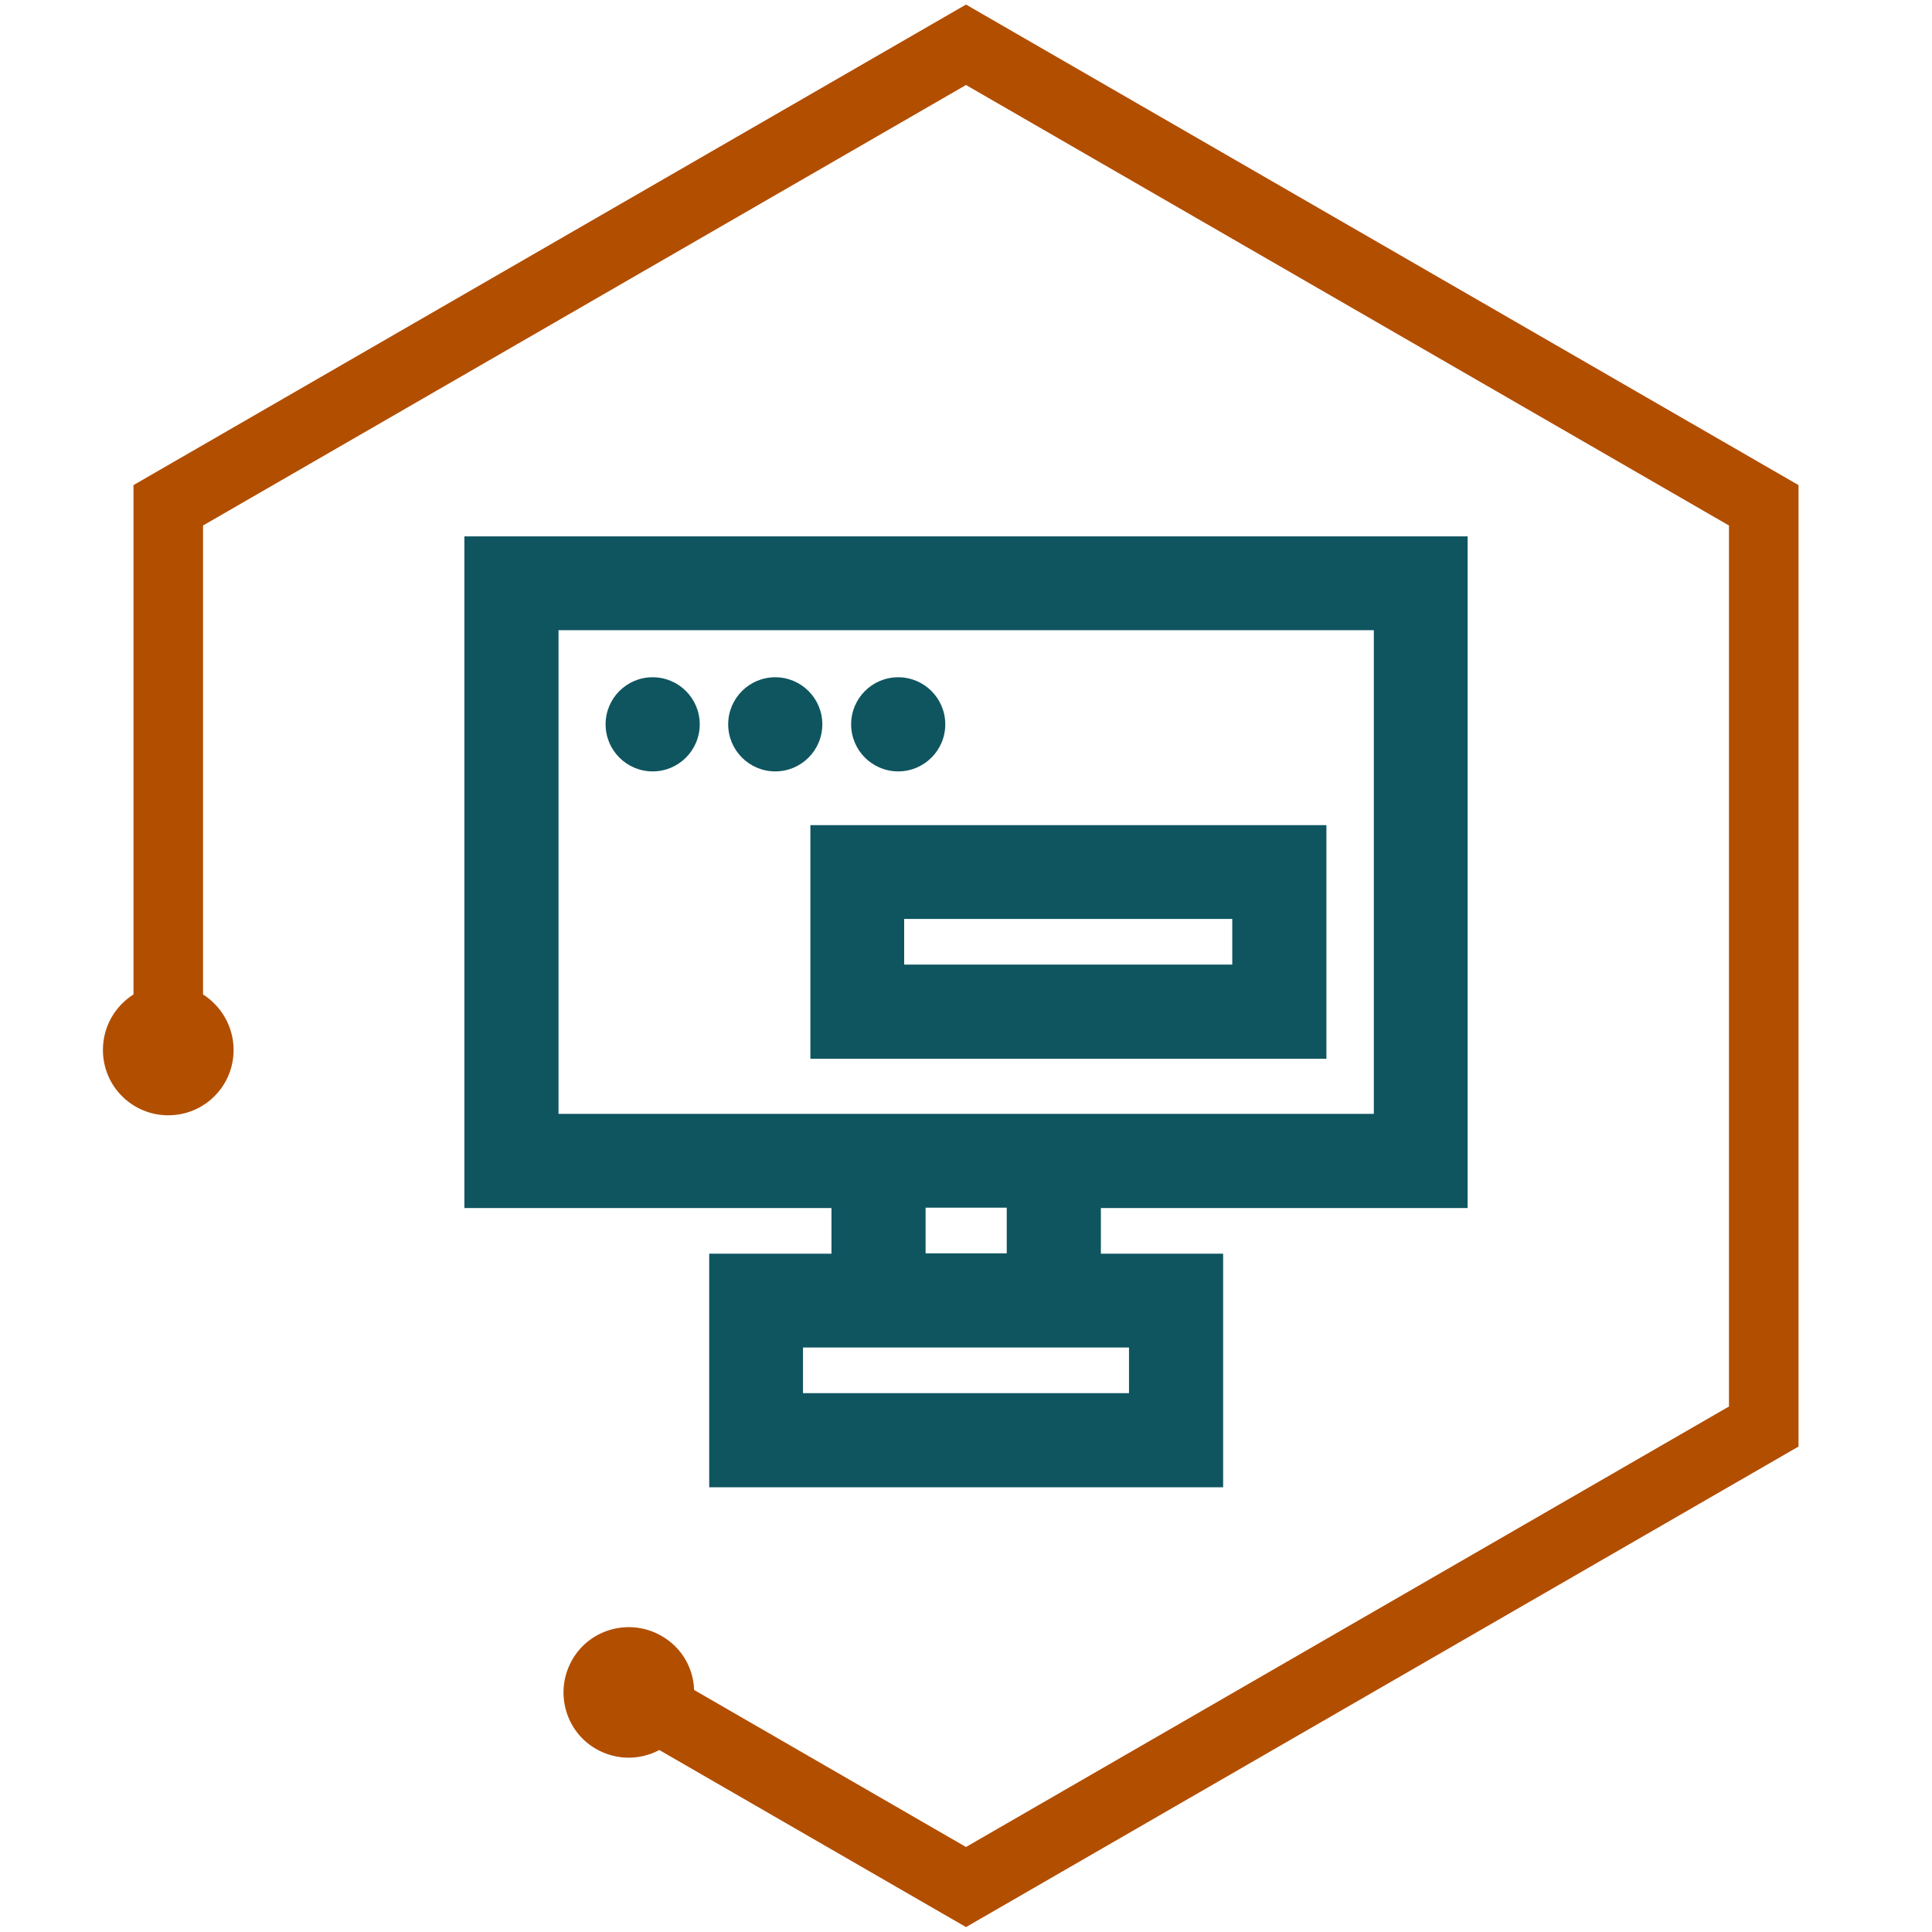 <?xml version="1.0" encoding="UTF-8"?>
<svg id="Icons" xmlns="http://www.w3.org/2000/svg" viewBox="0 0 55 55">
  <defs>
    <style>
      .cls-1 {
        fill: #b24e00;
      }

      .cls-2 {
        fill: #0f555f;
      }
    </style>
  </defs>
  <path class="cls-1" d="M27.5.13L3.8,13.81v14.5c-.52.33-.87.91-.87,1.58,0,1.03.83,1.86,1.86,1.86s1.86-.83,1.86-1.86c0-.66-.35-1.25-.87-1.58v-13.35L27.5,2.42l21.72,12.54v25.08l-21.72,12.54-7.74-4.47c-.02-.62-.35-1.21-.93-1.54-.89-.51-2.03-.21-2.54.68-.51.89-.21,2.03.68,2.54.58.33,1.25.32,1.8.03l8.73,5.04,23.7-13.68V13.81L27.5.13Z"/>
  <g>
    <path class="cls-2" d="M41.78,34.39V15.27H13.22v19.12h10.45v1.3h-3.48v6.65h14.63v-6.65h-3.48v-1.3h10.45ZM15.9,31.71v-13.77h23.21v13.77H15.9ZM32.14,38.36v1.3h-9.28v-1.3h9.28ZM28.66,35.68h-2.31v-1.3h2.31v1.3Z"/>
    <path class="cls-2" d="M37.76,23.49h-14.69v6.65h14.69v-6.65ZM35.08,27.46h-9.34v-1.3h9.34v1.3Z"/>
    <circle class="cls-2" cx="18.58" cy="20.62" r="1.34"/>
    <circle class="cls-2" cx="22.07" cy="20.62" r="1.34"/>
    <circle class="cls-2" cx="25.57" cy="20.62" r="1.34"/>
  </g>
</svg>